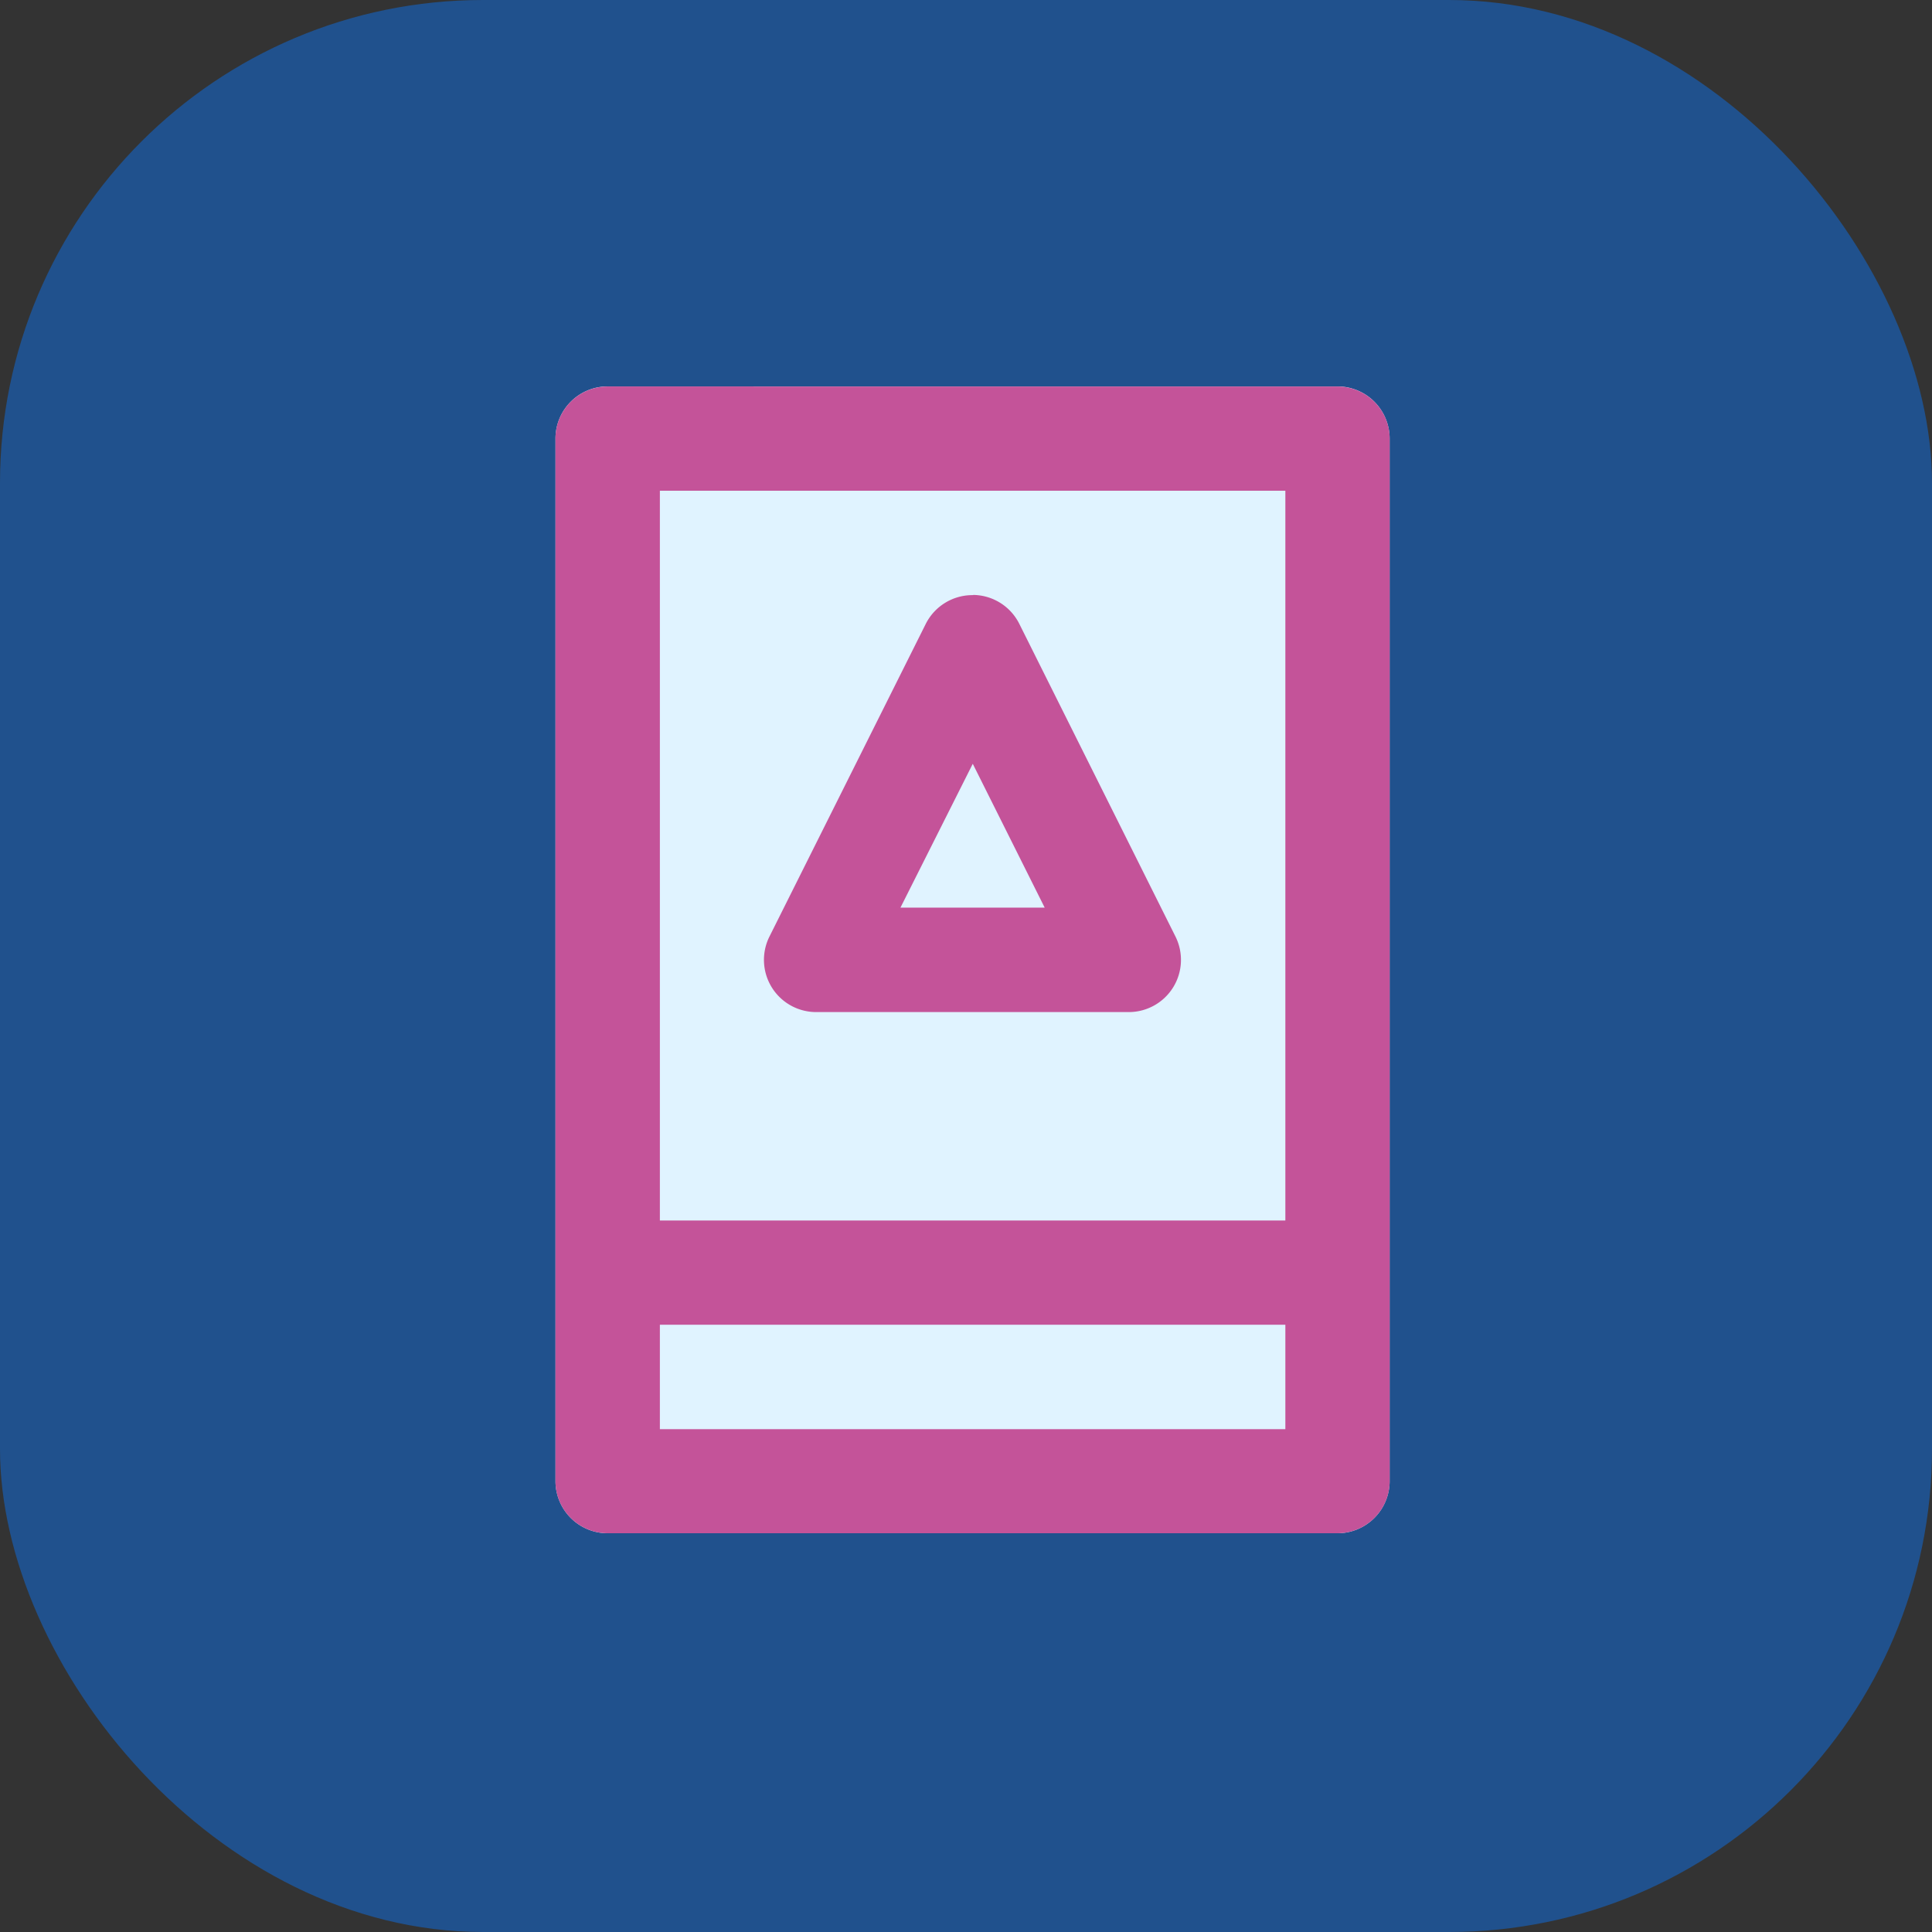 <svg xmlns="http://www.w3.org/2000/svg" width="80" height="80" viewBox="0 0 80 80">
  <rect x="0" y="0" width="80" height="80" fill="#333333" stroke="none"/>
  <g id="key12" transform="translate(-15310 -903)">
    <rect id="Rectangle_232" data-name="Rectangle 232" width="80" height="80" rx="20" transform="translate(15310 903)" fill="#20518d"/>
    <g id="alert" transform="translate(15331.942 918.735)">
      <path id="Path_598" data-name="Path 598" d="M3.208.265a2.159,2.159,0,0,0-2.15,2.167V45.587a2.159,2.159,0,0,0,2.15,2.167H33.447a2.159,2.159,0,0,0,2.15-2.167V2.432A2.159,2.159,0,0,0,33.447.265Z" transform="translate(0.002)" fill="#e0f3ff"/>
      <path id="Path_599" data-name="Path 599" d="M10.772,1.323a2.159,2.159,0,0,0-1.96,1.194L2.342,15.473A2.159,2.159,0,0,0,4.27,18.592H17.226a2.159,2.159,0,0,0,1.928-3.119L12.684,2.517A2.159,2.159,0,0,0,10.772,1.323Z" transform="translate(7.58 7.576)" fill="#e0f3ff"/>
      <path id="Path_600" data-name="Path 600" d="M1.588,295.677h25.9V300H1.588Z" transform="translate(3.794 -256.557)" fill="#e0f3ff"/>
      <path id="Path_601" data-name="Path 601" d="M3.212,290.915a2.162,2.162,0,0,0-2.154,2.162v43.16A2.162,2.162,0,0,0,3.212,338.4H33.448a2.162,2.162,0,0,0,2.154-2.162v-43.16a2.162,2.162,0,0,0-2.154-2.162Zm2.17,4.316h25.9v30.22H5.382Zm12.972,4.324a2.162,2.162,0,0,0-1.958,1.183L9.918,313.695a2.162,2.162,0,0,0,1.934,3.125H24.808a2.162,2.162,0,0,0,1.925-3.125l-6.47-12.956a2.162,2.162,0,0,0-1.909-1.192Zm-.016,6.984,2.978,5.956H15.344ZM5.382,329.767h25.9v4.324H5.382Z" transform="translate(0 -290.647)" fill="#c45399"/>
    </g>
  </g>
</svg>
